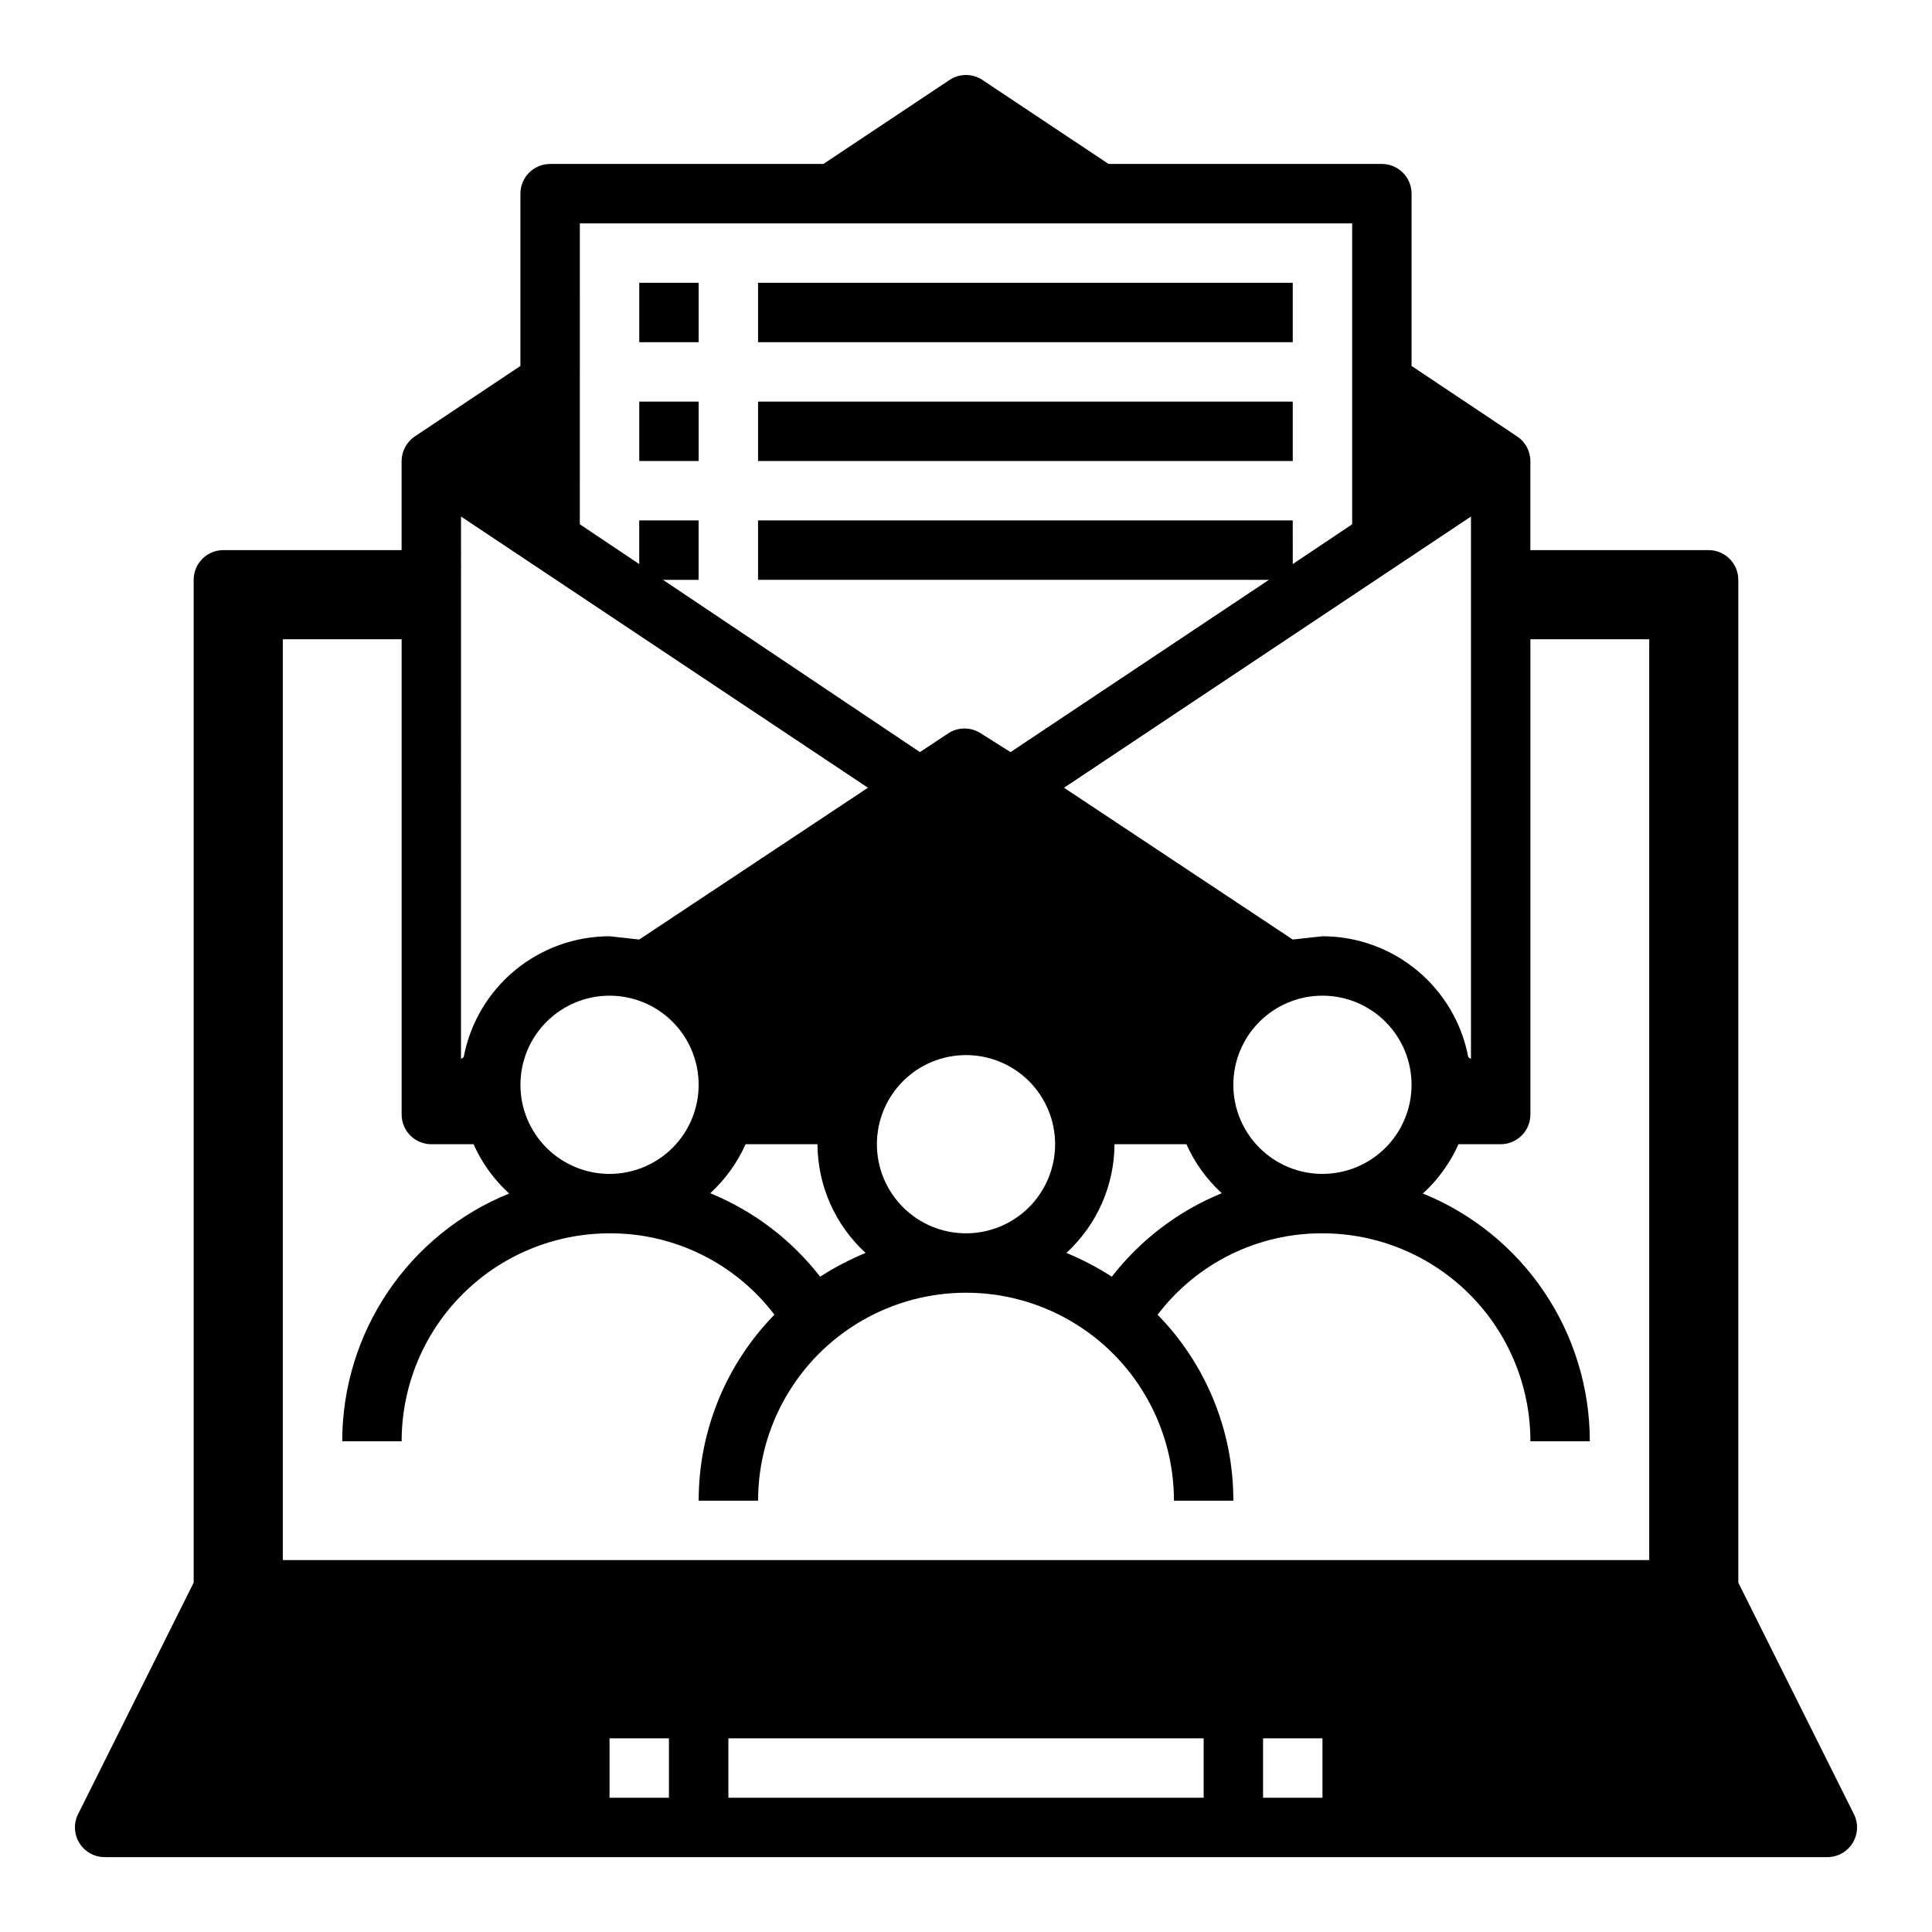 <?xml version="1.0" encoding="UTF-8"?>
<!-- Uploaded to: ICON Repo, www.iconrepo.com, Generator: ICON Repo Mixer Tools -->
<svg fill="#000000" width="800px" height="800px" version="1.1" viewBox="144 144 512 512" xmlns="http://www.w3.org/2000/svg">
 <g>
  <path d="m604.67 563.42v-265.76c0-2.09-0.832-4.094-2.305-5.566-1.477-1.477-3.481-2.309-5.566-2.309h-47.234v-23.613c-0.012-2.637-1.344-5.086-3.543-6.535l-27.945-18.656v-45.66c0-2.086-0.828-4.09-2.305-5.566-1.477-1.473-3.481-2.305-5.566-2.305h-72.422l-33.457-22.277c-2.629-1.73-6.031-1.73-8.66 0l-33.457 22.277h-72.422c-4.348 0-7.871 3.523-7.871 7.871v45.656l-27.945 18.656v0.004c-2.199 1.449-3.527 3.898-3.543 6.535v23.617l-47.23-0.004c-4.348 0-7.875 3.527-7.875 7.875v265.76l-30.621 61.324c-1.227 2.434-1.105 5.332 0.32 7.66 1.43 2.324 3.957 3.746 6.688 3.754h456.58c2.727-0.008 5.258-1.43 6.684-3.754 1.426-2.328 1.547-5.227 0.32-7.66zm-70.848-282.53v143.74l-0.707-0.473h-0.004c-1.703-9.004-6.496-17.133-13.555-22.98-7.055-5.848-15.93-9.051-25.098-9.059l-7.871 0.867-60.613-40.227zm-15.746 150.59c0 6.262-2.488 12.27-6.918 16.699-4.426 4.426-10.434 6.914-16.699 6.914-6.262 0-12.27-2.488-16.695-6.914-4.43-4.43-6.918-10.438-6.918-16.699 0-6.266 2.488-12.273 6.918-16.699 4.426-4.43 10.434-6.918 16.695-6.918 6.266 0 12.273 2.488 16.699 6.918 4.43 4.426 6.918 10.434 6.918 16.699zm-50.301 28.734v-0.004c-11.477 4.699-21.523 12.324-29.129 22.121-3.816-2.453-7.848-4.562-12.043-6.297 8.078-7.41 12.699-17.852 12.754-28.812h19.051c2.199 4.926 5.387 9.348 9.367 12.988zm-170.11-257.02h204.67v79.742l-15.742 10.547-0.004-11.57h-141.7v15.742l135.4 0.004-68.488 45.656-7.871-4.961c-2.625-1.73-6.031-1.73-8.66 0l-7.477 4.961-68.094-45.656h9.445v-15.746h-15.742v11.57l-15.742-10.547zm125.95 244.03c0 6.262-2.488 12.27-6.914 16.699-4.43 4.43-10.438 6.918-16.699 6.918-6.266 0-12.273-2.488-16.699-6.918-4.43-4.43-6.918-10.438-6.918-16.699s2.488-12.27 6.918-16.699c4.426-4.43 10.434-6.918 16.699-6.918 6.262 0 12.27 2.488 16.699 6.918 4.426 4.43 6.914 10.438 6.914 16.699zm-157.44-166.34 107.84 71.871-60.613 40.227-7.871-0.867c-9.164 0.008-18.043 3.211-25.098 9.059s-11.852 13.977-13.555 22.98l-0.707 0.473zm94.461 166.34c0.055 10.961 4.676 21.402 12.754 28.812-4.195 1.734-8.227 3.844-12.043 6.297-7.606-9.797-17.648-17.422-29.129-22.121 3.981-3.641 7.168-8.062 9.371-12.988zm-31.488-15.742c0 6.262-2.484 12.27-6.914 16.699-4.43 4.426-10.438 6.914-16.699 6.914-6.266 0-12.27-2.488-16.699-6.914-4.43-4.43-6.918-10.438-6.918-16.699 0-6.266 2.488-12.273 6.918-16.699 4.43-4.43 10.434-6.918 16.699-6.918 6.262 0 12.27 2.488 16.699 6.918 4.43 4.426 6.914 10.434 6.914 16.699zm-7.871 188.93h-15.742v-15.742h15.742zm141.7 0h-125.95v-15.742h125.95zm31.488 0h-15.742v-15.742h15.742zm86.594-62.977h-362.11v-244.03h31.488v125.95c0 2.086 0.828 4.09 2.305 5.566 1.477 1.477 3.481 2.305 5.566 2.305h11.18c2.215 4.961 5.43 9.41 9.445 13.066-13.07 5.297-24.262 14.375-32.145 26.07-7.883 11.699-12.094 25.48-12.094 39.582h15.742c0-14.613 5.805-28.629 16.141-38.961 10.332-10.336 24.348-16.141 38.965-16.141 17.141-0.074 33.324 7.914 43.688 21.57-12.883 13.164-20.09 30.855-20.074 49.277h15.746c0-19.688 10.504-37.879 27.551-47.723 17.051-9.844 38.055-9.844 55.105 0s27.551 28.035 27.551 47.723h15.746c0.016-18.422-7.191-36.113-20.074-49.277 10.363-13.656 26.547-21.645 43.688-21.57 14.617 0 28.633 5.805 38.965 16.141 10.336 10.332 16.141 24.348 16.141 38.961h15.746c-0.004-14.102-4.215-27.883-12.098-39.582-7.879-11.695-19.074-20.773-32.145-26.07 4.016-3.656 7.234-8.105 9.445-13.066h11.18c2.086 0 4.09-0.828 5.566-2.305 1.477-1.477 2.305-3.481 2.305-5.566v-125.95h31.488z"/>
  <path d="m313.41 250.43h15.742v15.742h-15.742z"/>
  <path d="m344.89 250.43h141.7v15.742h-141.7z"/>
  <path d="m313.41 218.94h15.742v15.742h-15.742z"/>
  <path d="m344.89 218.94h141.7v15.742h-141.7z"/>
 </g>
</svg>